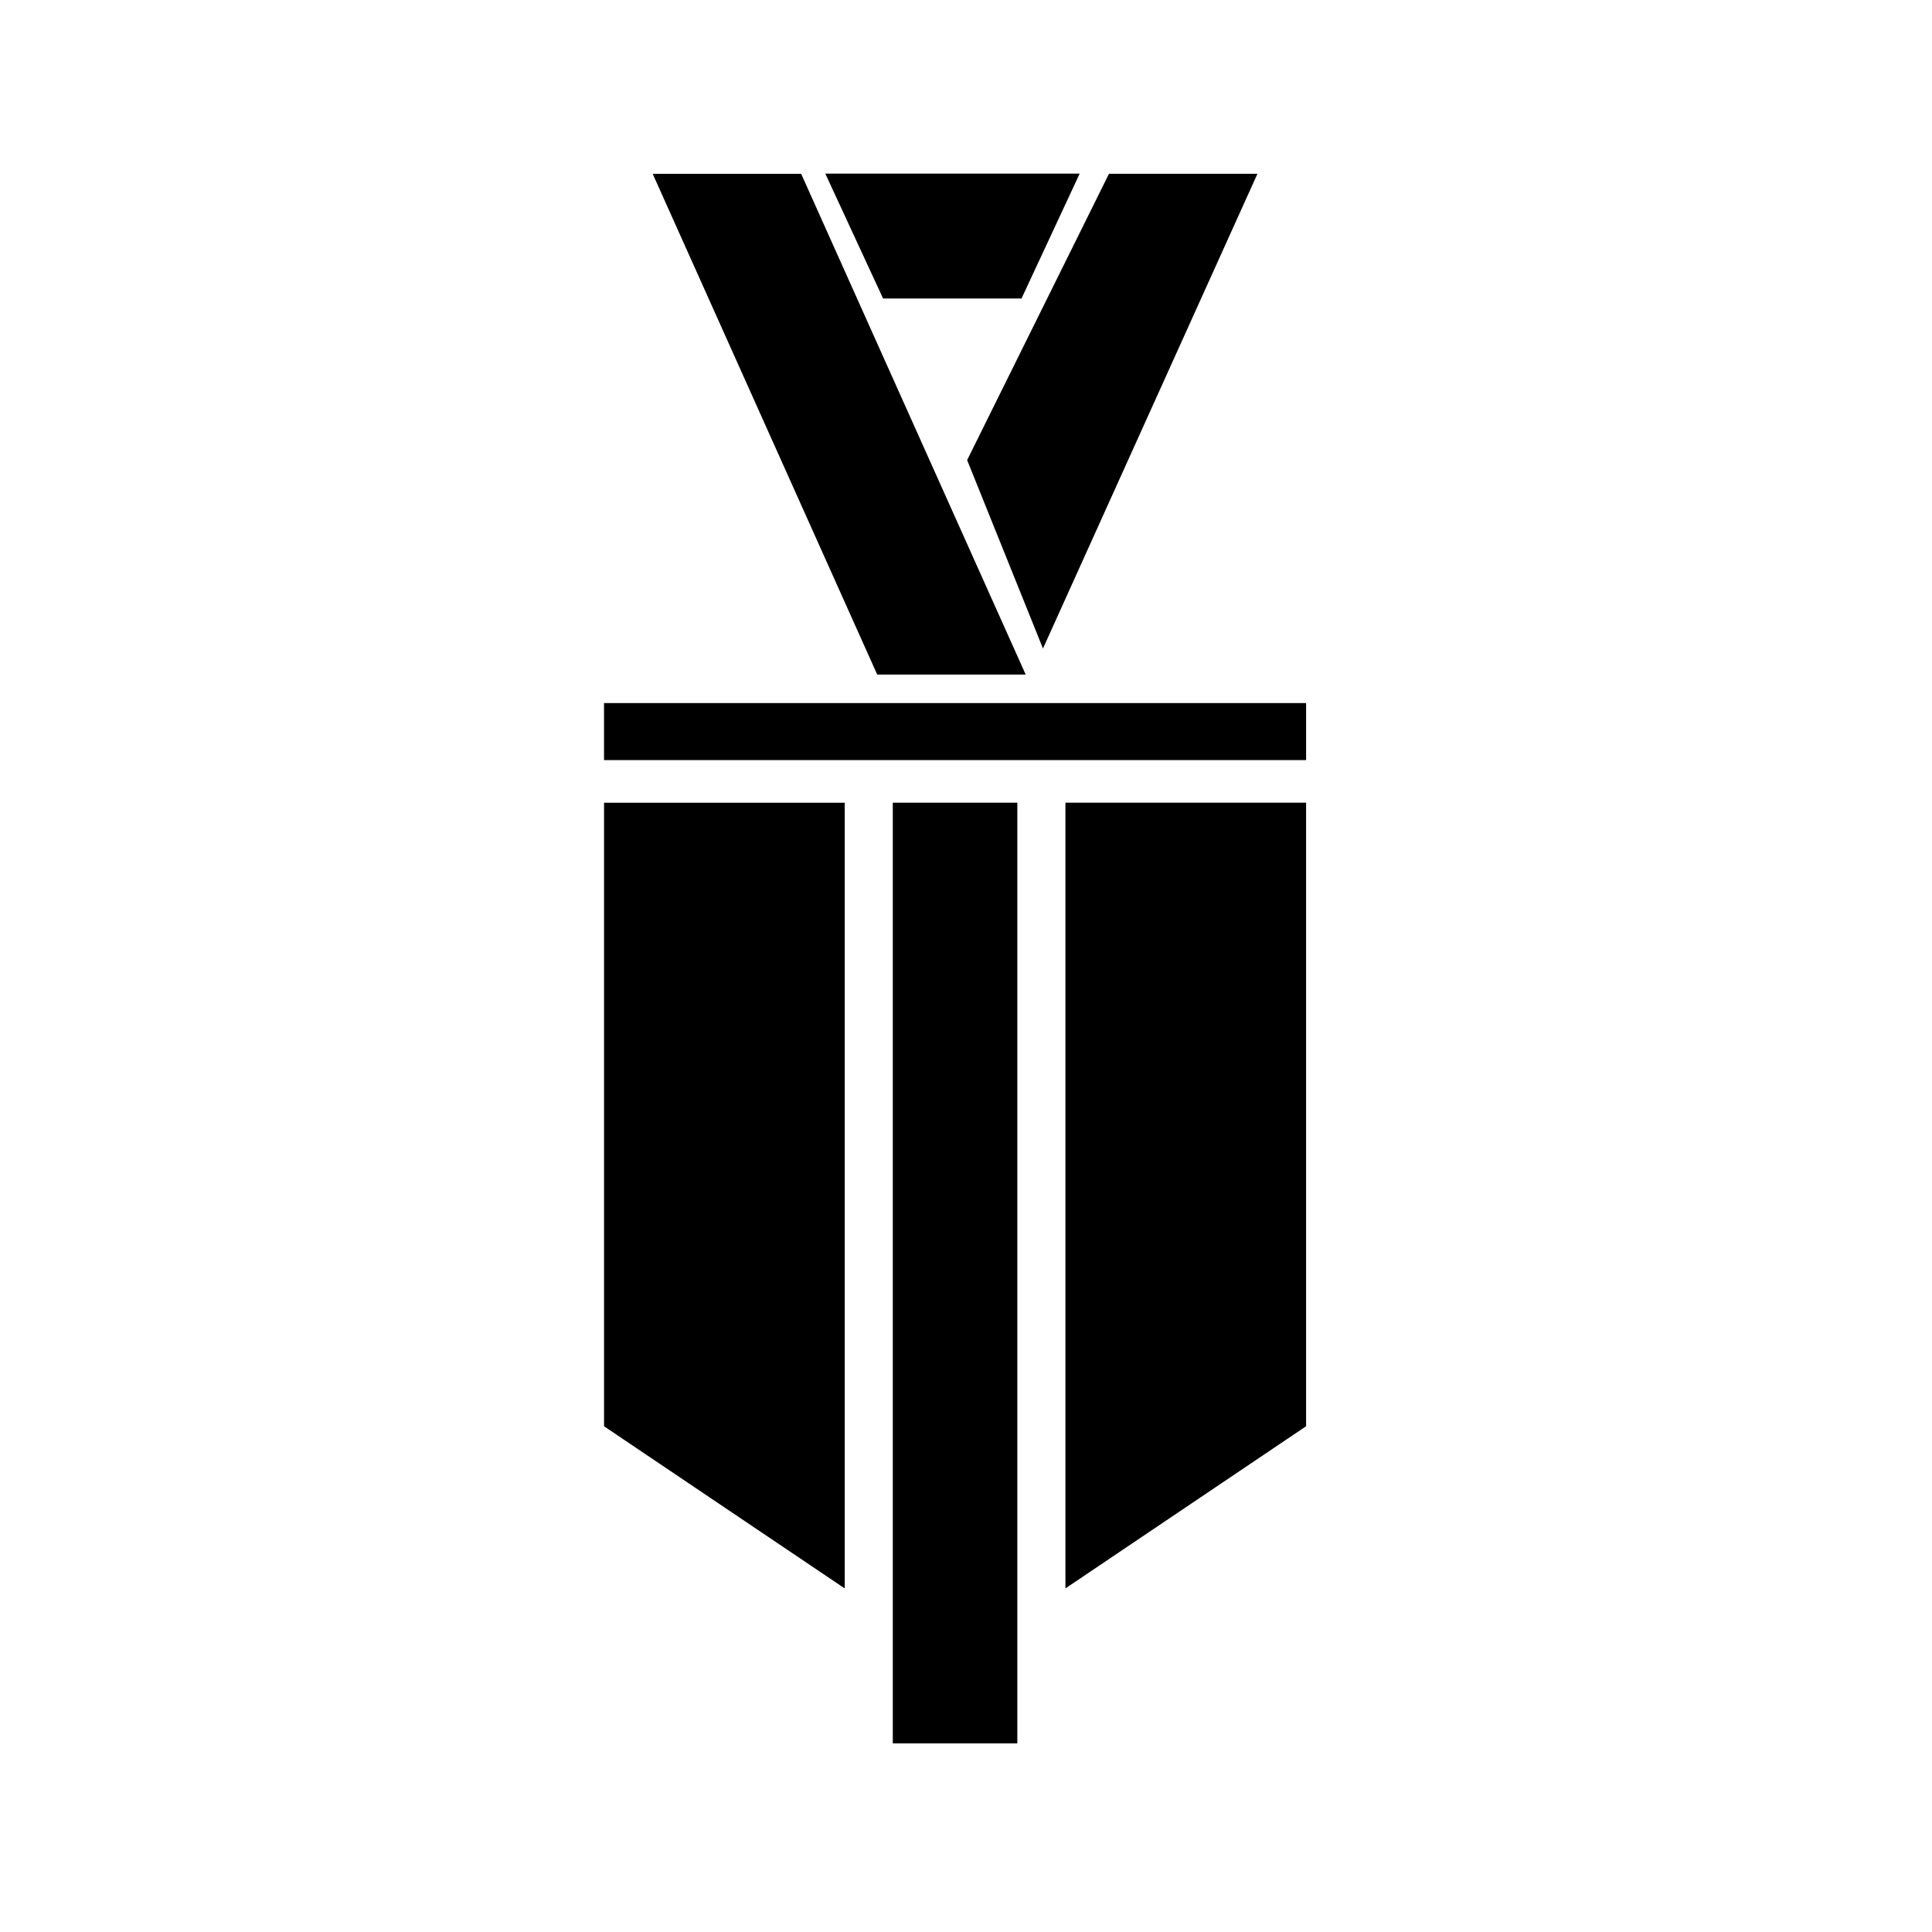<?xml version="1.0" encoding="UTF-8"?>
<!-- Uploaded to: ICON Repo, www.svgrepo.com, Generator: ICON Repo Mixer Tools -->
<svg fill="#000000" width="800px" height="800px" version="1.1" viewBox="144 144 512 512" xmlns="http://www.w3.org/2000/svg">
 <g>
  <path d="m415.82 322.77h-39.348l-59.5-132.7h39.348z"/>
  <path d="m400.3 265.93 37.586-75.871h39.348l-56.832 125.8"/>
  <path d="m414.71 223.11h-36.68l-15.316-33.098h67.41z"/>
  <path d="m304.07 330.32h186.06v15.113h-186.06z"/>
  <path d="m367.86 564.95-63.781-42.973v-165.25h63.781z"/>
  <path d="m380.6 356.72h33v249.29h-33z"/>
  <path d="m490.13 521.97-63.781 42.973v-208.22h63.781z"/>
 </g>
</svg>